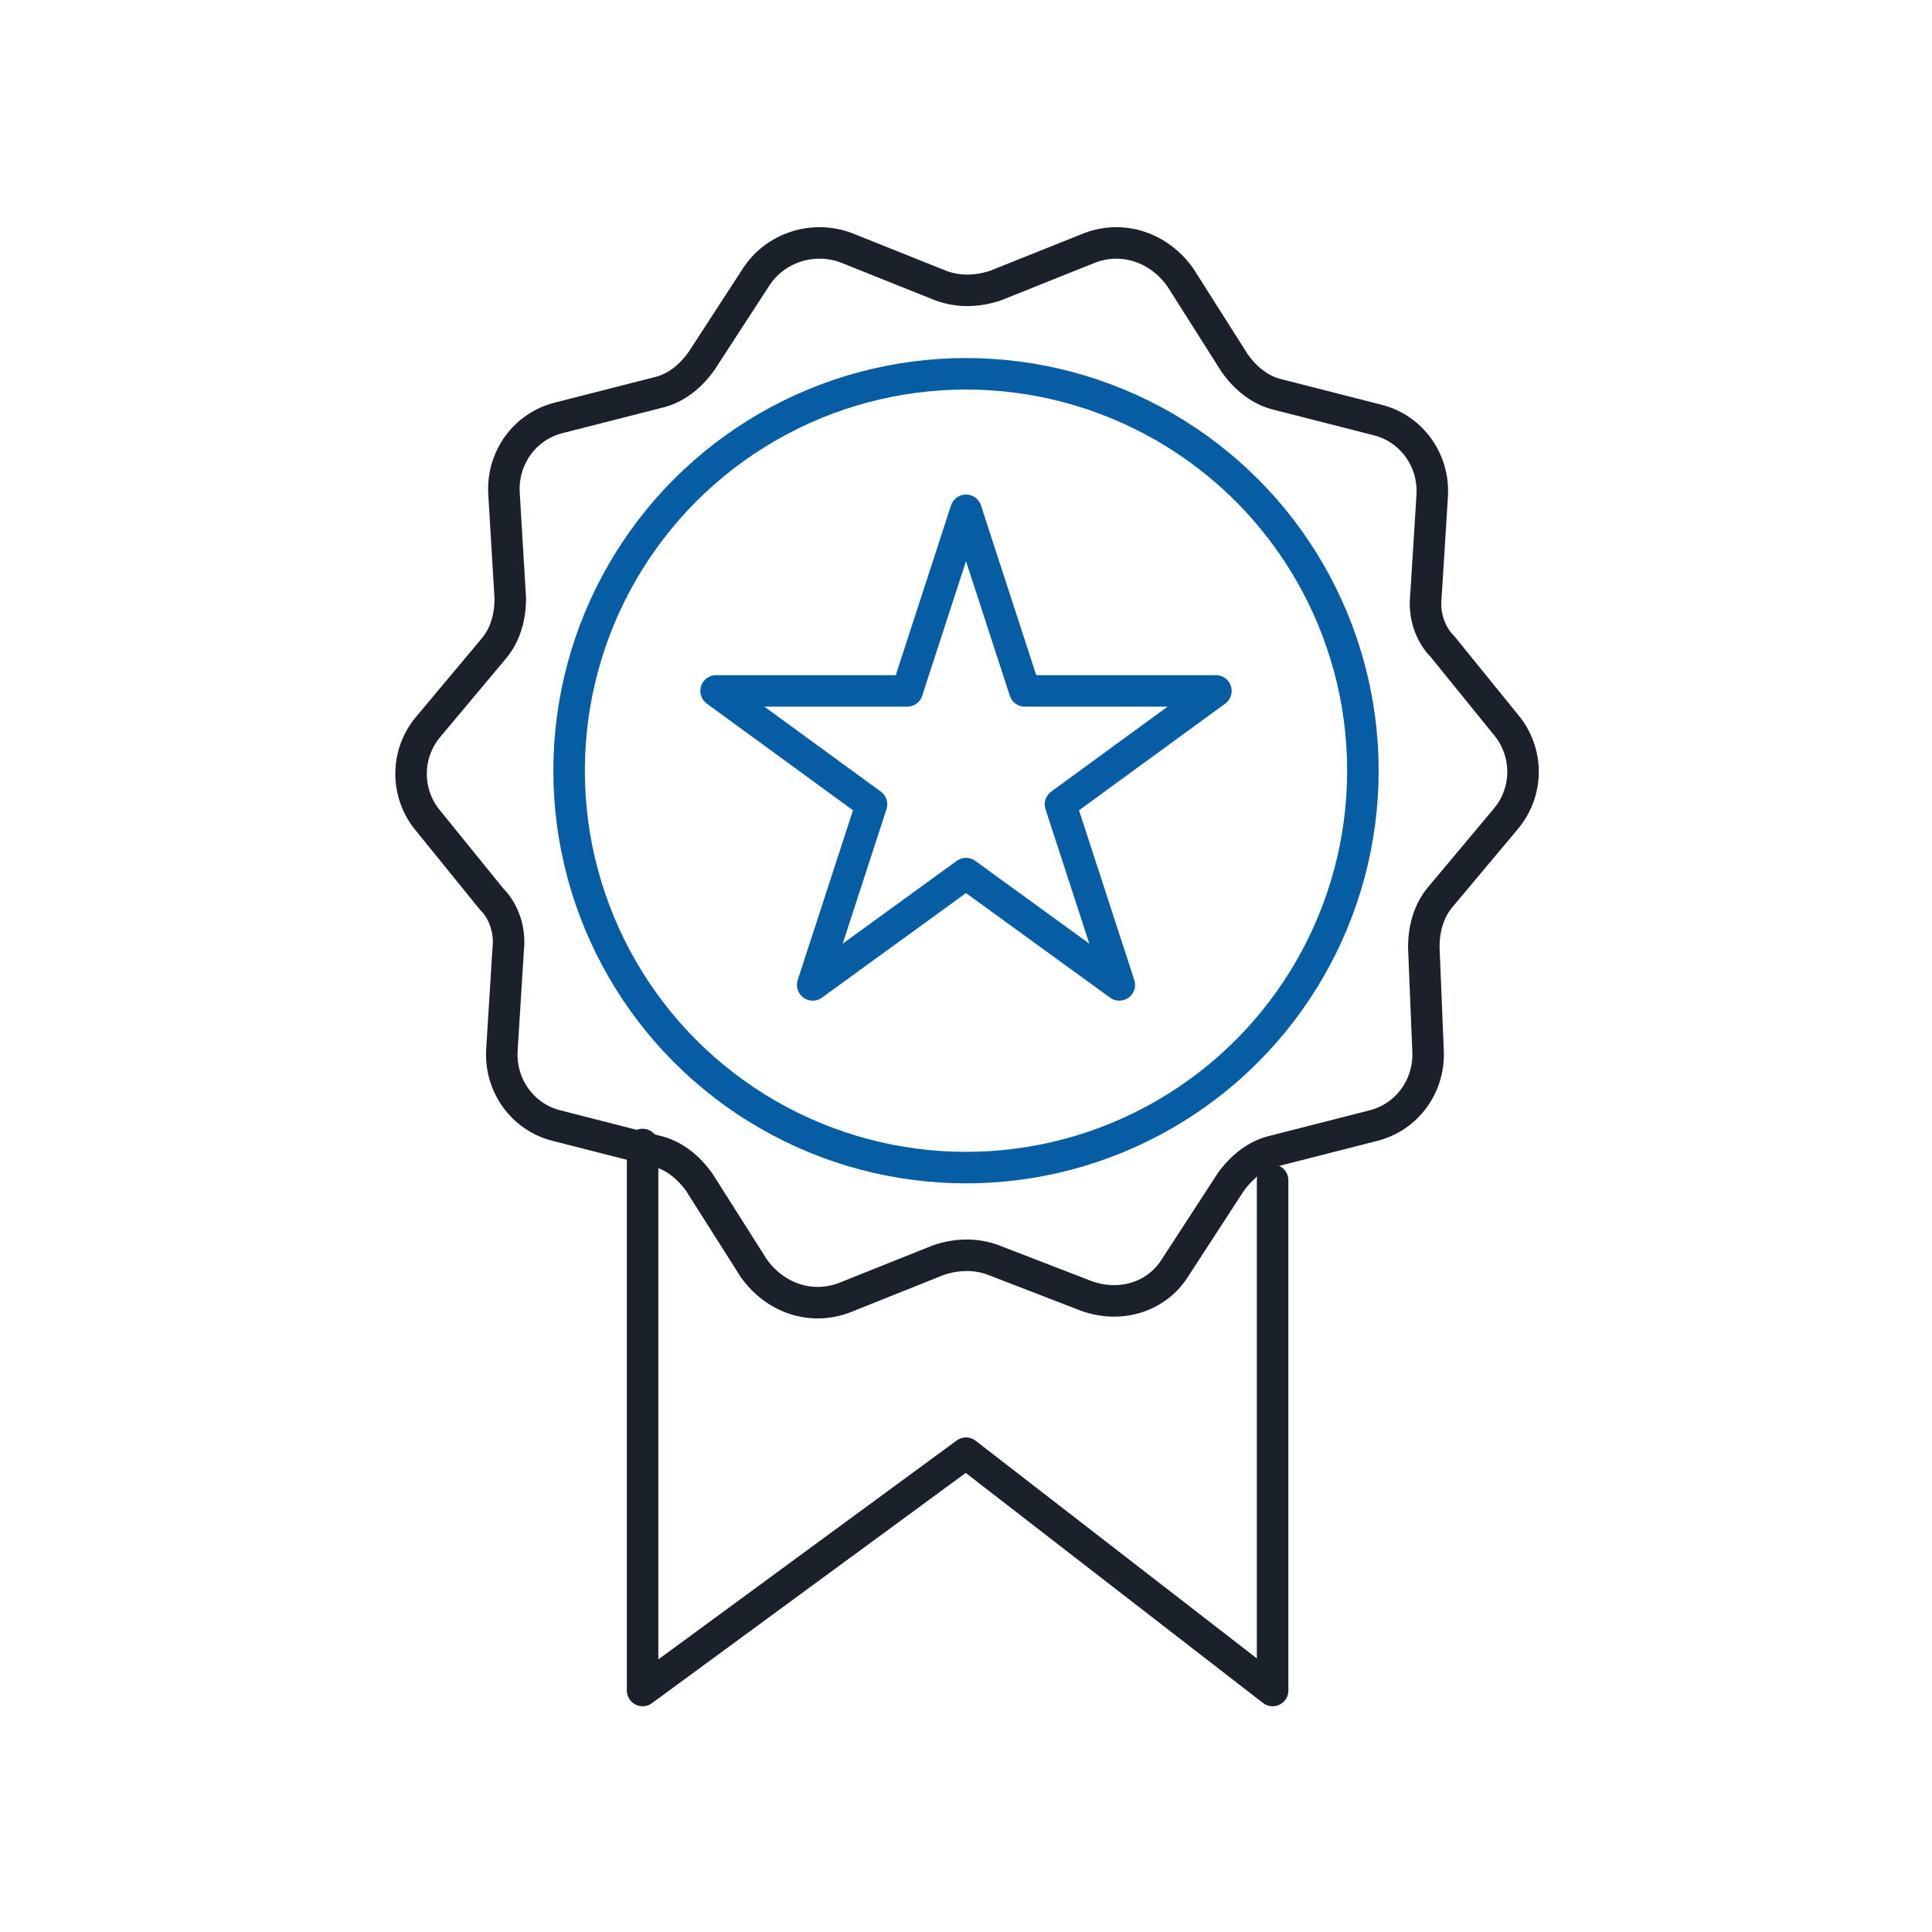 <?xml version="1.0" encoding="utf-8"?>
<!-- Generator: Adobe Illustrator 27.7.0, SVG Export Plug-In . SVG Version: 6.00 Build 0)  -->
<svg version="1.1" id="Layer_1" xmlns="http://www.w3.org/2000/svg" xmlns:xlink="http://www.w3.org/1999/xlink" x="0px" y="0px"
	 viewBox="0 0 92 92" style="enable-background:new 0 0 92 92;" xml:space="preserve">
<style type="text/css">
	.st0{fill:none;stroke:#065DA3;stroke-width:1.5;stroke-linecap:round;stroke-linejoin:round;stroke-miterlimit:10;}
	.st1{fill:none;stroke:#065DA3;stroke-width:1.5;stroke-miterlimit:10;}
	.st2{fill:none;stroke:#1A212B;stroke-width:1.5;stroke-linecap:round;stroke-linejoin:round;stroke-miterlimit:10;}
</style>
<g>
	<polygon class="st0" points="46,24.3 48.8,32.9 57.9,32.9 50.5,38.3 53.3,46.9 46,41.6 38.7,46.9 41.5,38.3 34.1,32.9 43.2,32.9 	
		"/>
	<g>
		<circle class="st1" cx="46" cy="36.7" r="18.9"/>
	</g>
	<path class="st2" d="M51.7,61.7L47.3,60c-0.8-0.3-1.7-0.3-2.6,0l-4.5,1.8c-1.6,0.6-3.3,0-4.3-1.4l-2.6-4.1
		c-0.5-0.7-1.2-1.3-2.1-1.5l-4.7-1.2c-1.6-0.4-2.7-1.9-2.6-3.6l0.3-4.8c0.1-0.9-0.2-1.8-0.8-2.4l-3-3.7c-1.1-1.3-1.1-3.2,0-4.5
		l3.1-3.7c0.6-0.7,0.8-1.6,0.8-2.4L24,23.5c-0.1-1.7,1-3.2,2.6-3.6l4.7-1.2c0.9-0.2,1.6-0.8,2.1-1.5l2.6-4c0.9-1.4,2.7-2,4.3-1.4
		l4.5,1.8c0.8,0.3,1.7,0.3,2.6,0l4.5-1.8c1.6-0.6,3.3,0,4.3,1.4l2.6,4.1c0.5,0.7,1.2,1.3,2.1,1.5l4.7,1.2c1.6,0.4,2.7,1.9,2.6,3.6
		l-0.3,4.8c-0.1,0.9,0.2,1.8,0.8,2.4l3,3.7c1.1,1.3,1.1,3.2,0,4.5l-3.1,3.7c-0.6,0.7-0.8,1.6-0.8,2.4L68,50c0.1,1.7-1,3.2-2.6,3.6
		l-4.7,1.2c-0.9,0.2-1.6,0.8-2.1,1.5l-2.6,4C55.1,61.8,53.3,62.3,51.7,61.7z"/>
	<polyline class="st2" points="60.6,56.2 60.6,80.5 46,69.2 30.6,80.5 30.6,54.5 	"/>
</g>
</svg>
